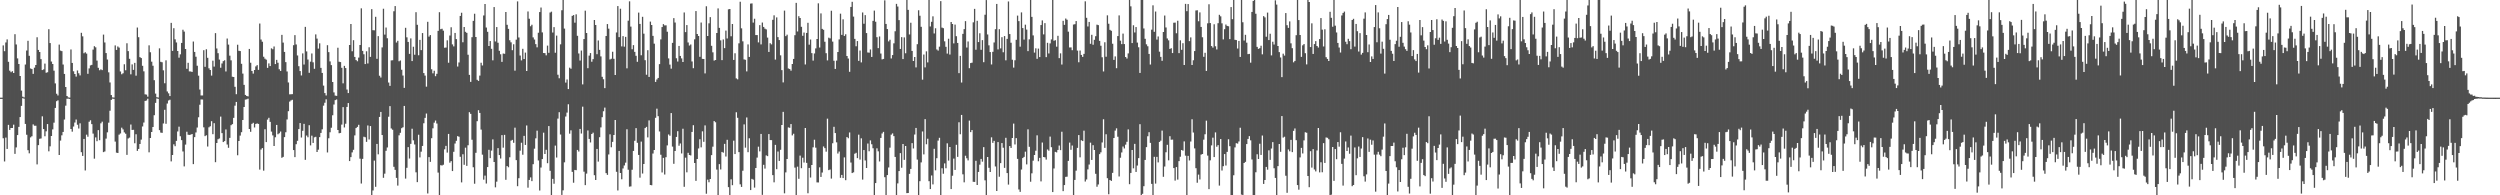 <svg xmlns="http://www.w3.org/2000/svg" width="1920" height="150"><path fill="#4f4f4f" d="M0 75h1v1H0zM1 75h1v1H1zM2 34.861h1v71.346H2zM3 39.342h1v84.642H3zM4 32.597h1v73.092H4zM5 30.272h1v84.09H5zM6 47.456h1v48.421H6zM7 54.268h1v45.53H7zM8 55.444h1v42.845H8zM9 54.664h1v43.662H9zM10 56.083h1v39.654H10zM11 26.273h1v91.918H11zM12 34.124h1v79.098H12zM13 44.861h1v58.849H13zM14 49.127h1v48.331H14zM15 58.363h1v31.547H15zM16 69.601h1v11.696H16zM17 74.265h1v1.174H17zM18 74.792h1v1H18zM19 49.578h1v45.612H19zM20 38.786h1v64.681H20zM21 31.329h1v84.021H21zM22 42.856h1v74.891H22zM23 52.567h1v52.976H23zM24 53.055h1v51.589H24zM25 56.731h1v38.801H25zM26 51.956h1v44.617H26zM27 49.944h1v46.622H27zM28 28.61h1v97.659H28zM29 38.365h1v73.095H29zM30 39.928h1v66.695H30zM31 45.419h1v60.938H31zM32 53.819h1v35.523H32zM33 53.32h1v45.798H33zM34 48.869h1v55.807H34zM35 55.863h1v44.994H35zM36 55.513h1v39.753H36zM37 22.424h1v93.804H37zM38 33.092h1v79.267H38zM39 47.282h1v57.182H39zM40 49.132h1v50.224H40zM41 54.275h1v39.911H41zM42 64.05h1v18.846H42zM43 71.981h1v5.724H43zM44 73.309h1v3.754H44zM45 34.27h1v84.784H45zM46 38.878h1v69.098H46zM47 39.26h1v64.683H47zM48 49.535h1v51.778H48zM49 56.765h1v35.017H49zM50 66.827h1v14.34H50zM51 73.748h1v2.103H51zM52 74.787h1v1H52zM53 74.979h1v1H53zM54 37.997h1v61.08H54zM55 48.333h1v52.788H55zM56 54.716h1v42.479H56zM57 56.815h1v37.315H57zM58 58.836h1v32.953H58zM59 54.128h1v41.685H59zM60 56.25h1v42.474H60zM61 57.914h1v36.816H61zM62 25.188h1v91.689H62zM63 27.928h1v91.822H63zM64 40.924h1v65.766H64zM65 40.134h1v90.783H65zM66 41.148h1v62.257H66zM67 56.699h1v48.325H67zM68 52.526h1v40.943H68zM69 50.217h1v42.138H69zM70 49.837h1v45.521H70zM71 38.072h1v64.509H71zM72 35.484h1v86.384H72zM73 36.365h1v69.148H73zM74 46.518h1v61.941H74zM75 52.061h1v47.858H75zM76 53.989h1v53.674H76zM77 53.224h1v41.472H77zM78 53.86h1v39.579H78zM79 26.582h1v90.254H79zM80 32.593h1v83.729H80zM81 40.771h1v65.658H81zM82 45.726h1v55.924H82zM83 55.552h1v38.67H83zM84 63.32h1v21.719H84zM85 73.016h1v3.699H85zM86 74.799h1v1H86zM87 74.913h1v1H87zM88 34.882h1v73.85H88zM89 38.324h1v78.906H89zM90 35.685h1v81.824H90zM91 36.562h1v66.862H91zM92 54.865h1v47.649H92zM93 57.058h1v40.975H93zM94 56.245h1v43.127H94zM95 49.347h1v52.348H95zM96 53.984h1v48.73H96zM97 33.25h1v85.676H97zM98 39.256h1v67.098H98zM99 45.174h1v60.49H99zM100 57.072h1v38.551H100zM101 49.466h1v50.316H101zM102 53.682h1v46.02H102zM103 48.28h1v61.728H103zM104 58.102h1v45.024H104zM105 21.156h1v94.692H105zM106 28.56h1v85.825H106zM107 43.863h1v66.729H107zM108 44.598h1v62.6H108zM109 50.555h1v46.585H109zM110 54.799h1v39.309H110zM111 72.446h1v5.088H111zM112 72.668h1v4.534H112zM113 74.242h1v1.602H113zM114 34.815h1v82.197H114zM115 40.155h1v65.853H115zM116 47.363h1v54.01H116zM117 50.48h1v47.07H117zM118 61.574h1v26.924H118zM119 71.903h1v7.095H119zM120 74.641h1v1H120zM121 74.906h1v1H121zM122 37.132h1v62.815H122zM123 47.479h1v54.365H123zM124 47.802h1v54.221H124zM125 54.032h1v40.767H125zM126 63.961h1v20.341H126zM127 46.349h1v48.707H127zM128 70.228h1v9.274H128zM129 71.684h1v5.457H129zM130 73.789h1v2.799H130zM131 17.58h1v106.361H131zM132 39.05h1v80.002H132zM133 21.65h1v89.212H133zM134 30.231h1v82.026H134zM135 32.59h1v75.576H135zM136 39.166h1v61.787H136zM137 44.314h1v52.946H137zM138 41.714h1v62.918H138zM139 32.998h1v74.637H139zM140 22.826h1v93.483H140zM141 24.284h1v103.497H141zM142 37.614h1v73.417H142zM143 52.837h1v48.341H143zM144 48.232h1v55.262H144zM145 54.833h1v48.798H145zM146 54.861h1v48.567H146zM147 55.254h1v47.677H147zM148 31.911h1v94.127H148zM149 39.864h1v65.45H149zM150 43.57h1v58.139H150zM151 50.507h1v47.414H151zM152 58.129h1v31.911H152zM153 68.758h1v11.675H153zM154 73.302h1v3.062H154zM155 73.295h1v3.138H155zM156 38.569h1v59.222H156zM157 51.286h1v53.257H157zM158 37.834h1v66.026H158zM159 44.415h1v68.128H159zM160 52.48h1v45.315H160zM161 53.744h1v43.234H161zM162 58.081h1v34.999H162zM163 46.571h1v56.5H163zM164 51.148h1v43.484H164zM165 25.44h1v99.149H165zM166 37.225h1v72.598H166zM167 40.869h1v66.095H167zM168 45.758h1v60.57H168zM169 52.027h1v37.523H169zM170 48.761h1v53.486H170zM171 46.93h1v62.195H171zM172 46.291h1v62.078H172zM173 54.861h1v44.55H173zM174 29.585h1v81.442H174zM175 34.243h1v79.272H175zM176 42.746h1v63.131H176zM177 46.319h1v49.851H177zM178 58.942h1v36.37H178zM179 59.159h1v31.35H179zM180 66.639h1v14.509H180zM181 72.331h1v5.935H181zM182 34.36h1v84.875H182zM183 39.036h1v69.258H183zM184 39.201h1v64.958H184zM185 48.976h1v52.557H185zM186 56.545h1v35.626H186zM187 65.172h1v16.988H187zM188 72.924h1v3.577H188zM189 73.739h1v2.568H189zM190 74.025h1v1.746H190zM191 37.589h1v61.506H191zM192 48.173h1v53.049H192zM193 54.506h1v40.623H193zM194 56.518h1v37.787H194zM195 53.746h1v44.15H195zM196 51.009h1v44.156H196zM197 50.011h1v44.749H197zM198 53.68h1v41.488H198zM199 18.061h1v112.195H199zM200 30.37h1v84.47H200zM201 32.057h1v81.652H201zM202 43.552h1v87.533H202zM203 45.06h1v54.205H203zM204 45.818h1v63.314H204zM205 52.144h1v39.695H205zM206 48.711h1v41.76H206zM207 50.755h1v42.863H207zM208 37.134h1v63.96H208zM209 37.832h1v66.139H209zM210 35.706h1v76.432H210zM211 49.219h1v56.219H211zM212 45.969h1v49.968H212zM213 48.205h1v54.91H213zM214 53.21h1v49.162H214zM215 54.469h1v46.567H215zM216 26.797h1v94.404H216zM217 32.739h1v87.73H217zM218 39.876h1v65.438H218zM219 47.742h1v53.857H219zM220 54.89h1v36.862H220zM221 63.336h1v22.074H221zM222 72.425h1v5.596H222zM223 72.377h1v4.772H223zM224 72.276h1v4.385H224zM225 34.726h1v80.542H225zM226 26.976h1v93.719H226zM227 34.138h1v76.594H227zM228 42.59h1v65.557H228zM229 50.819h1v48.299H229zM230 54.575h1v39.956H230zM231 57.937h1v47.686H231zM232 41.004h1v59.444H232zM233 49.551h1v45.557H233zM234 20.62h1v102.133H234zM235 39.462h1v64.607H235zM236 45.719h1v59.696H236zM237 55.9h1v40.24H237zM238 47.367h1v64.276H238zM239 41.048h1v63.154H239zM240 47.866h1v61.914H240zM241 52.837h1v52.635H241zM242 26.395h1v78.645H242zM243 29.652h1v87.059H243zM244 37.331h1v77.631H244zM245 33.282h1v72.012H245zM246 52.132h1v49.963H246zM247 55.998h1v43.314H247zM248 65.719h1v15.409H248zM249 71.464h1v7.423H249zM250 73.293h1v3.008H250zM251 34.721h1v82.367H251zM252 40.052h1v66.15H252zM253 47.152h1v54.431H253zM254 50.008h1v48.105H254zM255 62.993h1v25.548H255zM256 70.979h1v9.302H256zM257 73.423h1v3.484H257zM258 73.638h1v2.767H258zM259 36.685h1v63.179H259zM260 47.431h1v54.91H260zM261 47.667h1v54.431H261zM262 52.096h1v43.58H262zM263 63.977h1v18.315H263zM264 50.571h1v47.331H264zM265 52.297h1v42.731H265zM266 68.736h1v13.371H266zM267 71.496h1v7.645H267zM268 34.541h1v89.151H268zM269 18.439h1v102.257H269zM270 39.349h1v77.698H270zM271 30.867h1v84.186H271zM272 43.723h1v60.27H272zM273 46.111h1v52.254H273zM274 47.06h1v50.384H274zM275 44.252h1v51.609H275zM276 34.559h1v87.297H276zM277 6.393h1v134.578H277zM278 39.088h1v82.909H278zM279 41.677h1v63.314H279zM280 49.214h1v56.21H280zM281 39.391h1v69.588H281zM282 48.743h1v47.636H282zM283 36.308h1v70.785H283zM284 43.659h1v53.149H284zM285 7.038h1v142.962H285zM286 23.177h1v123.104H286zM287 23.298h1v100.069H287zM288 12.907h1v130.54H288zM289 45.145h1v65.39H289zM290 27.77h1v90.762H290zM291 58.147h1v31.673H291zM292 59.521h1v26.441H292zM293 36.383h1v67.322H293zM294 6.686h1v129.853H294zM295 26.55h1v106.821H295zM296 21.149h1v94.676H296zM297 29.411h1v83.834H297zM298 63.375h1v26.283H298zM299 65.939h1v15.582H299zM300 46.371h1v52.298H300zM301 46.305h1v53.333H301zM302 8.672h1v119.409H302zM303 4.646h1v125.829H303zM304 32.659h1v103.942H304zM305 31.332h1v111.213H305zM306 47.047h1v56.864H306zM307 46.413h1v55.571H307zM308 53.554h1v44.887H308zM309 58.017h1v39.748H309zM310 67.495h1v13.857H310zM311 21.346h1v115.798H311zM312 28.677h1v100.206H312zM313 32.224h1v80.762H313zM314 41.393h1v80.344H314zM315 29.473h1v81.023H315zM316 46.914h1v51.957H316zM317 35.902h1v71.888H317zM318 42.046h1v68.881H318zM319 9.348h1v123.003H319zM320 19.07h1v120.806H320zM321 42.419h1v61.08H321zM322 30.611h1v90.282H322zM323 38.486h1v77.972H323zM324 25.383h1v86.674H324zM325 56.124h1v38.558H325zM326 58.076h1v32.458H326zM327 66.577h1v20.629H327zM328 16.761h1v131.802H328zM329 28.12h1v92.557H329zM330 26.949h1v97.345H330zM331 53.172h1v52.957H331zM332 56.307h1v42.243H332zM333 54.346h1v39.872H333zM334 58.539h1v34.051H334zM335 56.664h1v38.222H335zM336 23.728h1v108.837H336zM337 9.375h1v140.625H337zM338 22.437h1v104.445H338zM339 22.044h1v105.068H339zM340 23.547h1v102.964H340zM341 36.637h1v78.043H341zM342 36.518h1v75.509H342zM343 30.959h1v86.237H343zM344 48.166h1v54.681H344zM345 27.276h1v97.665H345zM346 20.943h1v102.811H346zM347 34.094h1v97.26H347zM348 35.658h1v80.938H348zM349 25.317h1v84.937H349zM350 30.043h1v78.077H350zM351 51.118h1v53.422H351zM352 47.978h1v57.057H352zM353 12.261h1v108.153H353zM354 9.78h1v130.288H354zM355 32.439h1v86.036H355zM356 20.76h1v105.804H356zM357 24.442h1v88.97H357zM358 25.239h1v102.156H358zM359 42.025h1v69.517H359zM360 57.477h1v28.695H360zM361 62.853h1v24.617H361zM362 28.548h1v78.791H362zM363 16.013h1v112.433H363zM364 10.54h1v130.563H364zM365 28.423h1v88.908H365zM366 61.306h1v31.772H366zM367 62.16h1v22.47H367zM368 58.076h1v28.677H368zM369 48.168h1v51.373H369zM370 50.299h1v68.508H370zM371 11.888h1v126.086H371zM372 3.062h1v131.785H372zM373 21.128h1v119.801H373zM374 24.422h1v103.873H374zM375 35.312h1v79.753H375zM376 31.517h1v89.952H376zM377 37.489h1v78.16H377zM378 46.323h1v60.76H378zM379 5.415h1v118.977H379zM380 31.821h1v112.042H380zM381 20.812h1v118.684H381zM382 32.842h1v80.943H382zM383 38.99h1v80.099H383zM384 41.686h1v80.083H384zM385 47.5h1v56.265H385zM386 41.135h1v72.271H386zM387 41.329h1v62.25H387zM388 9.203h1v128.904H388zM389 19.043h1v108.48H389zM390 22.19h1v106.281H390zM391 30.933h1v89.838H391zM392 32.531h1v75.516H392zM393 38.578h1v68.83H393zM394 33.994h1v75.679H394zM395 54.288h1v43.767H395zM396 30.48h1v92.513H396zM397 1.078h1v141.943H397zM398 28.796h1v108.066H398zM399 42.627h1v73.063H399zM400 46.404h1v63.211H400zM401 37.486h1v81.371H401zM402 45.291h1v59.041H402zM403 40.388h1v70.909H403zM404 54.531h1v41.813H404zM405 8.794h1v135.351H405zM406 14.376h1v123.809H406zM407 20.167h1v116.059H407zM408 18.99h1v120.117H408zM409 28.745h1v97.382H409zM410 30.37h1v83.822H410zM411 33.9h1v72.325H411zM412 36.337h1v64.017H412zM413 25.127h1v98.086H413zM414 9.256h1v137.077H414zM415 5.793h1v122.893H415zM416 24.857h1v97.329H416zM417 40.72h1v61.19H417zM418 40.784h1v77.505H418zM419 42.485h1v72.545H419zM420 35.021h1v90.3H420zM421 40.535h1v56.296H421zM422 9.627h1v121.524H422zM423 8.938h1v141.062H423zM424 24.994h1v112.381H424zM425 20.849h1v120.273H425zM426 40.501h1v71.305H426zM427 27.367h1v93.612H427zM428 57.417h1v33.68H428zM429 60.123h1v26.063H429zM430 34.046h1v69.29H430zM431 7.874h1v141.813H431zM432 0h1v146.196H432zM433 21.982h1v102.708H433zM434 63.455h1v26.059H434zM435 61.027h1v25.441H435zM436 68.401h1v11.659H436zM437 51.954h1v50.694H437zM438 52.805h1v47.267H438zM439 12.165h1v119.831H439zM440 11.584h1v128.75H440zM441 17.418h1v113.113H441zM442 10.991h1v119.707H442zM443 27.509h1v87.663H443zM444 41.068h1v75.333H444zM445 46.516h1v52.529H445zM446 38.834h1v63.696H446zM447 64.803h1v17.139H447zM448 30.018h1v101.813H448zM449 8.18h1v133.985H449zM450 25.342h1v107.97H450zM451 52.361h1v47.853H451zM452 42.721h1v64.005H452zM453 40.766h1v68.636H453zM454 47.42h1v55.509H454zM455 45.392h1v56.512H455zM456 15.367h1v119.203H456zM457 19.205h1v119.05H457zM458 41.608h1v72.751H458zM459 31.059h1v93.074H459zM460 38.297h1v67.082H460zM461 43.327h1v54.513H461zM462 58.987h1v31.021H462zM463 60.889h1v24.541H463zM464 67.69h1v14.96H464zM465 27.651h1v105.338H465zM466 18.487h1v115.798H466zM467 22.007h1v96.601H467zM468 45.65h1v57.533H468zM469 45.101h1v67.986H469zM470 39.738h1v69.222H470zM471 45.168h1v58.524H471zM472 57.58h1v34.582H472zM473 24.93h1v107.011H473zM474 4.642h1v141.657H474zM475 28.493h1v87.42H475zM476 6.727h1v126.159H476zM477 35.632h1v102.047H477zM478 27.759h1v101.632H478zM479 35.857h1v91.22H479zM480 28.299h1v96.649H480zM481 52.492h1v46.761H481zM482 15.88h1v114.468H482zM483 1.032h1v142.339H483zM484 20.437h1v122.715H484zM485 37.823h1v92.513H485zM486 34.655h1v81.279H486zM487 39.809h1v68.345H487zM488 42.847h1v55.557H488zM489 47.44h1v62.239H489zM490 9.661h1v109.34H490zM491 18.398h1v118.071H491zM492 42.462h1v66.283H492zM493 12.886h1v120.366H493zM494 25.864h1v100.11H494zM495 46.216h1v52.149H495zM496 57.41h1v40.03H496zM497 38.578h1v66.928H497zM498 59.07h1v33.399H498zM499 16.596h1v125.482H499zM500 19.192h1v123.102H500zM501 27.551h1v90.371H501zM502 33.536h1v81.659H502zM503 62.933h1v27.517H503zM504 61.036h1v22.41H504zM505 59.853h1v29.403H505zM506 49.278h1v51.664H506zM507 30.244h1v88.604H507zM508 20.794h1v111.673H508zM509 18.549h1v102.692H509zM510 19.498h1v114.523H510zM511 19.457h1v101.279H511zM512 24.362h1v87.313H512zM513 44.838h1v58.439H513zM514 49.594h1v54.669H514zM515 52.739h1v34.09H515zM516 32.925h1v79.657H516zM517 13.918h1v111.879H517zM518 17.317h1v98.663H518zM519 44.751h1v60.419H519zM520 47.234h1v53.509H520zM521 35.252h1v76.647H521zM522 42.941h1v67.24H522zM523 44.838h1v73.017H523zM524 47.639h1v51.245H524zM525 9.579h1v133.875H525zM526 24.676h1v96.39H526zM527 19.272h1v113.063H527zM528 32.62h1v84.722H528zM529 34.946h1v84.106H529zM530 34.135h1v85.258H530zM531 47.209h1v54.124H531zM532 52.382h1v43.747H532zM533 30.228h1v94.965H533zM534 8.521h1v130.403H534zM535 26.118h1v96.013H535zM536 27.665h1v86.363H536zM537 43.602h1v63.351H537zM538 17.285h1v95.891H538zM539 45.22h1v55.64H539zM540 45.307h1v63.61H540zM541 56.387h1v39.941H541zM542 4.793h1v143.999H542zM543 27.637h1v110.364H543zM544 17.944h1v122.012H544zM545 13.145h1v124.333H545zM546 35.184h1v83.946H546zM547 40.205h1v72.417H547zM548 46.559h1v46.395H548zM549 46.069h1v47.841H549zM550 25.358h1v104.884H550zM551 6.464h1v143.536H551zM552 21.384h1v104.655H552zM553 30.952h1v99.215H553zM554 46.198h1v70.472H554zM555 30.313h1v86.921H555zM556 36.942h1v73.529H556zM557 23.511h1v96.697H557zM558 29.537h1v77.832H558zM559 7.169h1v136.567H559zM560 6.901h1v143.099H560zM561 27.855h1v109.888H561zM562 18.418h1v123.804H562zM563 46.051h1v61.957H563zM564 40.892h1v77.434H564zM565 60.219h1v25.985H565zM566 60.917h1v29.554H566zM567 33.286h1v83.539H567zM568 1.307h1v140.261H568zM569 21.767h1v121.788H569zM570 31.76h1v99.343H570zM571 45.6h1v49.933H571zM572 45.923h1v67.48H572zM573 54.856h1v35.376H573zM574 34.115h1v82.765H574zM575 43.742h1v62.431H575zM576 2.758h1v143.191H576zM577 2.616h1v134.735H577zM578 17.342h1v120.648H578zM579 14.367h1v129.689H579zM580 26.955h1v102.053H580zM581 26.914h1v94.147H581zM582 32.552h1v80.069H582zM583 19.29h1v96.995H583zM584 34.076h1v68.794H584zM585 17.329h1v132.342H585zM586 20.668h1v105.907H586zM587 22.023h1v107.485H587zM588 22.6h1v96.729H588zM589 28.853h1v91.055H589zM590 39.892h1v63.078H590zM591 33.186h1v74.39H591zM592 34.081h1v73.564H592zM593 15.205h1v119.297H593zM594 11.771h1v128.263H594zM595 45.783h1v65.473H595zM596 13.358h1v116.583H596zM597 28.535h1v87.823H597zM598 30.785h1v92.799H598zM599 42.487h1v72.577H599zM600 53.883h1v42.129H600zM601 63.286h1v22.625H601zM602 8.153h1v140.314H602zM603 27.74h1v104.672H603zM604 26.621h1v95.47H604zM605 52.583h1v45.246H605zM606 53.062h1v45.109H606zM607 54.277h1v41.025H607zM608 49.162h1v54.825H608zM609 45.275h1v57.457H609zM610 27.042h1v101.696H610zM611 2.213h1v147.787H611zM612 24.161h1v103.838H612zM613 12.465h1v124.868H613zM614 13.815h1v105.676H614zM615 20.579h1v108.606H615zM616 27.491h1v93.651H616zM617 24.996h1v99.84H617zM618 49.525h1v48.798H618zM619 25.271h1v99.824H619zM620 17.532h1v130.897H620zM621 34.316h1v94.672H621zM622 30.366h1v105.999H622zM623 40.787h1v85.933H623zM624 46.536h1v66.631H624zM625 41.045h1v66.278H625zM626 37.182h1v76.226H626zM627 29.963h1v110.128H627zM628 2.582h1v137.574H628zM629 36.525h1v91.973H629zM630 10.265h1v125.624H630zM631 22.174h1v110.332H631zM632 22.895h1v89.595H632zM633 32.048h1v81.71H633zM634 40.855h1v75.608H634zM635 46.399h1v44.713H635zM636 28.935h1v101.735H636zM637 29.473h1v100.742H637zM638 8.219h1v128.958H638zM639 31.961h1v78.054H639zM640 46.667h1v50.709H640zM641 52.963h1v49.256H641zM642 46.566h1v62.76H642zM643 39.928h1v77.968H643zM644 30.258h1v86.146H644zM645 10.48h1v126.054H645zM646 26.772h1v107.576H646zM647 14.841h1v121.911H647zM648 27.601h1v93.275H648zM649 26.308h1v112.092H649zM650 43.021h1v62.257H650zM651 44.934h1v61.254H651zM652 55.128h1v46.594H652zM653 5.328h1v119.473H653zM654 1.362h1v131.552H654zM655 12.758h1v119.613H655zM656 29.874h1v88.219H656zM657 35.557h1v81.797H657zM658 31.531h1v89.915H658zM659 46.747h1v56.686H659zM660 38.828h1v83.74H660zM661 47.926h1v58.318H661zM662 9.583h1v128.357H662zM663 18.219h1v97.011H663zM664 11.623h1v111.602H664zM665 25.397h1v103.603H665zM666 40.276h1v69.963H666zM667 40.443h1v75.709H667zM668 37.997h1v69.817H668zM669 43.705h1v67.086H669zM670 16.035h1v97.828H670zM671 8.148h1v141.852H671zM672 16.715h1v123.896H672zM673 28.587h1v85.351H673zM674 36.962h1v79.258H674zM675 27.99h1v96.015H675zM676 41.125h1v64.802H676zM677 45.614h1v56.905H677zM678 45.252h1v55.999H678zM679 0.277h1v135.82H679zM680 18.402h1v131.598H680zM681 22.337h1v112.12H681zM682 31.794h1v96.807H682zM683 30.537h1v82.875H683zM684 44.902h1v58.508H684zM685 42.304h1v60.151H685zM686 33.286h1v71.288H686zM687 24.014h1v96.53H687zM688 2.953h1v147.047H688zM689 5.029h1v135.809H689zM690 15.438h1v115.933H690zM691 37.562h1v80.041H691zM692 28.516h1v100.286H692zM693 45.38h1v65.223H693zM694 28.722h1v94.072H694zM695 40.919h1v71.229H695zM696 0h1v148.336H696zM697 7.562h1v140.643H697zM698 26.482h1v107.029H698zM699 17.436h1v112.309H699zM700 39.111h1v70.808H700zM701 46.868h1v67.162H701zM702 43.776h1v59.54H702zM703 51.782h1v46.459H703zM704 33.968h1v88.608H704zM705 7.876h1v142.124H705zM706 12.094h1v127.079H706zM707 20.59h1v104.136H707zM708 61.208h1v39.758H708zM709 41.856h1v76.727H709zM710 51.764h1v39.725H710zM711 39.418h1v71.364H711zM712 47.942h1v58.622H712zM713 0h1v139.178H713zM714 20.313h1v124.896H714zM715 16.743h1v118.027H715zM716 12.554h1v129.048H716zM717 25.722h1v88.546H717zM718 21.725h1v109.096H718zM719 37.999h1v83.511H719zM720 38.885h1v69.071H720zM721 35.85h1v69.956H721zM722 0.87h1v149.13H722zM723 21.194h1v108.029H723zM724 21.671h1v111.769H724zM725 31.746h1v93.747H725zM726 35.932h1v93.28H726zM727 41.153h1v68.949H727zM728 29.741h1v93.605H728zM729 41.865h1v71.046H729zM730 16.898h1v128.318H730zM731 18.416h1v116.53H731zM732 33.344h1v88.444H732zM733 18.908h1v111.588H733zM734 27.784h1v83.401H734zM735 32.973h1v87.51H735zM736 56.142h1v37.759H736zM737 42.922h1v60.211H737zM738 63.412h1v24.875H738zM739 26.008h1v107.888H739zM740 22.396h1v117.656H740zM741 16.248h1v103.335H741zM742 36.488h1v85.079H742zM743 31.837h1v91.332H743zM744 52.377h1v40.233H744zM745 48.429h1v53.026H745zM746 48.122h1v51.79H746zM747 17.162h1v122.456H747zM748 6.798h1v132.937H748zM749 38.194h1v85.292H749zM750 15.994h1v126.107H750zM751 32.33h1v99.716H751zM752 25.55h1v100.922H752zM753 38.271h1v83.79H753zM754 30.835h1v93.344H754zM755 47.768h1v65.237H755zM756 11.309h1v127.171H756zM757 0.073h1v149.927H757zM758 26.456h1v94.138H758zM759 34.792h1v94.056H759zM760 39.988h1v92.131H760zM761 49.523h1v55.96H761zM762 39.787h1v69.915H762zM763 32.597h1v75.566H763zM764 22.435h1v105.42H764zM765 3.005h1v143.706H765zM766 37.949h1v71.181H766zM767 22.442h1v113.294H767zM768 37.159h1v88.137H768zM769 28.56h1v81.307H769zM770 40.123h1v73.346H770zM771 27.697h1v101.22H771zM772 46.339h1v59.517H772zM773 29.839h1v103.099H773zM774 1.135h1v140.62H774zM775 26.18h1v86.015H775zM776 32.826h1v80.764H776zM777 45.879h1v60.087H777zM778 51.933h1v43.005H778zM779 46.298h1v64.633H779zM780 30.563h1v75.502H780zM781 12.007h1v110.025H781zM782 16.207h1v129.279H782zM783 35.859h1v111.475H783zM784 9.526h1v120.675H784zM785 21.572h1v99.798H785zM786 30.409h1v90.069H786zM787 18.961h1v97.526H787zM788 22.735h1v103.509H788zM789 39.258h1v60.08H789zM790 30.208h1v82.538H790zM791 0h1v139.572H791zM792 12.975h1v120.16H792zM793 27.189h1v96.207H793zM794 40.416h1v78.629H794zM795 37.132h1v78.613H795zM796 45.145h1v58.796H796zM797 37.333h1v86.503H797zM798 43.847h1v77.398H798zM799 19.238h1v120.071H799zM800 15.649h1v93.817H800zM801 26.424h1v94.129H801zM802 17.761h1v103.078H802zM803 43.87h1v78.702H803zM804 32.847h1v81.929H804zM805 41.043h1v74.688H805zM806 33.305h1v71.602H806zM807 30.274h1v82.779H807zM808 0h1v147.487H808zM809 31.261h1v98.123H809zM810 30.883h1v85.754H810zM811 35.834h1v81.231H811zM812 27.486h1v87.656H812zM813 44.623h1v67.128H813zM814 40.979h1v74.331H814zM815 49.544h1v51.646H815zM816 15.994h1v130.781H816zM817 19.073h1v123.081H817zM818 14.259h1v121.572H818zM819 15.143h1v120.536H819zM820 24.33h1v99.231H820zM821 36.472h1v73.06H821zM822 36.385h1v78.67H822zM823 38.562h1v73.22H823zM824 18.837h1v131.163H824zM825 18.59h1v119.606H825zM826 16.157h1v114.903H826zM827 38.853h1v74.701H827zM828 47.845h1v55.892H828zM829 38.823h1v81.991H829zM830 42.199h1v65.505H830zM831 43.655h1v64.69H831zM832 41.366h1v58.988H832zM833 1.016h1v138.384H833zM834 13.655h1v124.163H834zM835 20.334h1v109.773H835zM836 16.853h1v109.533H836zM837 33.63h1v75.919H837zM838 26.74h1v96.084H838zM839 34.378h1v77.139H839zM840 30.585h1v84.617H840zM841 27.825h1v105.638H841zM842 18.945h1v124.47H842zM843 19.315h1v122.376H843zM844 31.389h1v86.983H844zM845 35.126h1v81.886H845zM846 43.998h1v65.399H846zM847 54.87h1v36.743H847zM848 32.469h1v81.073H848zM849 43.572h1v59.535H849zM850 11.781h1v125.09H850zM851 18.219h1v130.989H851zM852 22.952h1v115.308H852zM853 23.646h1v115.29H853zM854 33.566h1v99.179H854zM855 45.998h1v59.968H855zM856 43.293h1v56.997H856zM857 52.377h1v46.173H857zM858 27.676h1v77.356H858zM859 11.815h1v123.712H859zM860 31.219h1v89.908H860zM861 33.891h1v83.211H861zM862 25.79h1v86.75H862zM863 33.831h1v80.178H863zM864 43.751h1v67.338H864zM865 44.936h1v63.99H865zM866 41.004h1v58.389H866zM867 0h1v141.462H867zM868 4.85h1v127.958H868zM869 33.067h1v82.158H869zM870 19.393h1v109.87H870zM871 24.916h1v85.557H871zM872 20.792h1v111.236H872zM873 32.73h1v94.397H873zM874 36.292h1v85.136H874zM875 55.996h1v39.375H875zM876 0h1v150H876zM877 0h1v148.844H877zM878 21.879h1v121.145H878zM879 29.81h1v92.994H879zM880 34.053h1v78.963H880zM881 35.509h1v69.135H881zM882 41.409h1v60.101H882zM883 49.569h1v60.128H883zM884 22.778h1v118.451H884zM885 4.12h1v145.88H885zM886 24.447h1v95.974H886zM887 8.846h1v132.17H887zM888 30.414h1v90.046H888zM889 27.995h1v96.718H889zM890 39.668h1v69.327H890zM891 43.682h1v64.328H891zM892 46.685h1v53.616H892zM893 24.591h1v111.172H893zM894 11.911h1v115.985H894zM895 21.082h1v95.88H895zM896 29.562h1v81.652H896zM897 30.991h1v92.161H897zM898 37.589h1v67.018H898zM899 37.006h1v70.3H899zM900 40.741h1v66.498H900zM901 17.448h1v111.602H901zM902 17.356h1v121.357H902zM903 25.534h1v102.795H903zM904 15.916h1v122.014H904zM905 40.789h1v82.953H905zM906 30.956h1v89.426H906zM907 38.246h1v76.965H907zM908 33.188h1v82.504H908zM909 49.908h1v58.705H909zM910 2.962h1v116.573H910zM911 8.599h1v141.401H911zM912 3.104h1v116.594H912zM913 31.567h1v91.685H913zM914 28.732h1v79.97H914zM915 49.91h1v41.689H915zM916 46.284h1v55.512H916zM917 39.212h1v74.772H917zM918 8.054h1v121.108H918zM919 7.89h1v132.474H919zM920 16.331h1v117.787H920zM921 9.503h1v128.308H921zM922 20.67h1v98.082H922zM923 28.629h1v89.661H923zM924 43.611h1v63.658H924zM925 40.544h1v62.579H925zM926 54.476h1v38.205H926zM927 17.931h1v101.595H927zM928 3.259h1v141.971H928zM929 17.72h1v105.436H929zM930 35.36h1v76.306H930zM931 36.555h1v69.174H931zM932 18.615h1v101.991H932zM933 35.55h1v66.118H933zM934 37.978h1v74.71H934zM935 17.832h1v93.628H935zM936 11.371h1v131.151H936zM937 12.554h1v94.271H937zM938 17.931h1v113.03H938zM939 30.276h1v97.347H939zM940 22.408h1v95.907H940zM941 18.864h1v108.242H941zM942 19.922h1v96.706H942zM943 20.178h1v86.784H943zM944 30.05h1v82.206H944zM945 5.452h1v144.548H945zM946 14.761h1v135.239H946zM947 0h1v134.591H947zM948 30.583h1v82.605H948zM949 30.789h1v79.171H949zM950 37.269h1v73.019H950zM951 31.414h1v77.239H951zM952 43.712h1v54.406H952zM953 0h1v149.442H953zM954 17.086h1v132.914H954zM955 31.146h1v94.061H955zM956 26.708h1v97.626H956zM957 32.764h1v77.862H957zM958 41.599h1v65.125H958zM959 41.368h1v63.184H959zM960 48.118h1v59.668H960zM961 9.174h1v113.284H961zM962 0.714h1v149.286H962zM963 0h1v150H963zM964 10.551h1v121.753H964zM965 35.983h1v82.483H965zM966 37.507h1v84.596H966zM967 37.033h1v73.344H967zM968 35.136h1v83.852H968zM969 41.73h1v62.339H969zM970 12.369h1v128.888H970zM971 13.342h1v124.878H971zM972 28.221h1v100.002H972zM973 9.7h1v120.593H973zM974 30.755h1v84.715H974zM975 25.912h1v96.878H975zM976 42.561h1v71.531H976zM977 32.039h1v77.104H977zM978 34.195h1v95.033H978zM979 0.236h1v136.429H979zM980 3.516h1v146.484H980zM981 35.33h1v92.284H981zM982 40.063h1v70.552H982zM983 44.124h1v72.468H983zM984 59.223h1v29.94H984zM985 41.217h1v64.452H985zM986 42.698h1v62.312H986zM987 10.046h1v124.9H987zM988 19.366h1v128.684H988zM989 21.396h1v93.385H989zM990 16.457h1v99.766H990zM991 33.261h1v74.152H991zM992 37.035h1v79.783H992zM993 47.85h1v52.669H993zM994 46.813h1v51.849H994zM995 27.056h1v80.615H995zM996 0h1v142.117H996zM997 15.427h1v130.224H997zM998 26.88h1v94.017H998zM999 43.661h1v69.922H999zM1000 34.82h1v83.042H1000zM1001 33.84h1v73.976H1001zM1002 40.86h1v60.732H1002zM1003 49.471h1v52.447H1003zM1004 0h1v135.168H1004zM1005 1.534h1v142.232H1005zM1006 36.156h1v79.979H1006zM1007 17.917h1v110.808H1007zM1008 41.412h1v73.136H1008zM1009 33.847h1v96.317H1009zM1010 31.613h1v100.03H1010zM1011 35.321h1v80.227H1011zM1012 36.523h1v61.792H1012zM1013 29.986h1v102.413H1013zM1014 13.891h1v110.723H1014zM1015 22.799h1v109.51H1015zM1016 35.71h1v74.237H1016zM1017 22.476h1v102.66H1017zM1018 43.913h1v61.675H1018zM1019 45.238h1v60.613H1019zM1020 46.852h1v60.114H1020zM1021 9.073h1v140.927H1021zM1022 13.673h1v135.828H1022zM1023 20.554h1v92.337H1023zM1024 0h1v138.899H1024zM1025 19.693h1v94.809H1025zM1026 24.921h1v97.324H1026zM1027 32.973h1v76.15H1027zM1028 36.493h1v76.143H1028zM1029 40.336h1v61.266H1029zM1030 11.897h1v113.946H1030zM1031 9.943h1v132.586H1031zM1032 8.91h1v112.904H1032zM1033 32.03h1v76.635H1033zM1034 33.945h1v82H1034zM1035 29.798h1v83.461H1035zM1036 31.604h1v86.475H1036zM1037 37.807h1v66.356H1037zM1038 15.369h1v127.613H1038zM1039 14.458h1v127.627H1039zM1040 35.765h1v77.487H1040zM1041 18.393h1v116.175H1041zM1042 23.957h1v97.642H1042zM1043 39.56h1v72.966H1043zM1044 25.449h1v95.081H1044zM1045 41.917h1v72.163H1045zM1046 40.606h1v64.736H1046zM1047 14.36h1v121.037H1047zM1048 9.531h1v129.929H1048zM1049 26.894h1v107.048H1049zM1050 40.1h1v66.221H1050zM1051 34.129h1v82.502H1051zM1052 47.612h1v59.648H1052zM1053 43.327h1v67.826H1053zM1054 45.248h1v62.621H1054zM1055 20.794h1v98.006H1055zM1056 3.868h1v143.321H1056zM1057 32.46h1v86.228H1057zM1058 9.499h1v107.07H1058zM1059 21.725h1v97.05H1059zM1060 41.171h1v78.805H1060zM1061 31.998h1v82.898H1061zM1062 37.454h1v67.491H1062zM1063 56.548h1v38.286H1063zM1064 18.56h1v112.781H1064zM1065 14.619h1v135.381H1065zM1066 11.469h1v129.554H1066zM1067 30.533h1v89.368H1067zM1068 39.052h1v73.101H1068zM1069 41.247h1v70.856H1069zM1070 46.825h1v62.694H1070zM1071 33.904h1v89.968H1071zM1072 31.268h1v97.189H1072zM1073 5.386h1v141.68H1073zM1074 35.907h1v94.692H1074zM1075 28.274h1v111.495H1075zM1076 16.953h1v105.379H1076zM1077 32.879h1v80.577H1077zM1078 35.799h1v83.319H1078zM1079 37.809h1v75.354H1079zM1080 39.072h1v63.708H1080zM1081 16.315h1v127.146H1081zM1082 18.963h1v129.689H1082zM1083 24.955h1v112.374H1083zM1084 43.08h1v71.087H1084zM1085 38.496h1v66.274H1085zM1086 45.602h1v56.356H1086zM1087 46.907h1v56.697H1087zM1088 41.409h1v82.097H1088zM1089 55.753h1v42.271H1089zM1090 15.358h1v127.819H1090zM1091 27.141h1v97.931H1091zM1092 20.853h1v101.421H1092zM1093 31.183h1v103.276H1093zM1094 36.095h1v99.183H1094zM1095 37.777h1v71.325H1095zM1096 34.808h1v75.191H1096zM1097 52.579h1v36.695H1097zM1098 24.582h1v124.152H1098zM1099 15.374h1v121.495H1099zM1100 23.083h1v116.322H1100zM1101 34.351h1v77.67H1101zM1102 29.37h1v87.796H1102zM1103 14.779h1v108.208H1103zM1104 30.622h1v83.049H1104zM1105 28.922h1v82.112H1105zM1106 33.696h1v69.515H1106zM1107 14.994h1v129.27H1107zM1108 16.01h1v109.764H1108zM1109 31.879h1v105.164H1109zM1110 16.374h1v123.237H1110zM1111 30.551h1v82.673H1111zM1112 33.508h1v100.012H1112zM1113 40.015h1v89.375H1113zM1114 36.243h1v92.33H1114zM1115 21.348h1v128.652H1115zM1116 12.442h1v129.405H1116zM1117 6.139h1v119.7H1117zM1118 35.337h1v71.456H1118zM1119 36.882h1v73.788H1119zM1120 53.643h1v46.551H1120zM1121 60.255h1v28.549H1121zM1122 31.574h1v77.592H1122zM1123 49.358h1v55.621H1123zM1124 8.02h1v126.541H1124zM1125 21.588h1v110.971H1125zM1126 33.643h1v78.835H1126zM1127 30.206h1v93.809H1127zM1128 35.397h1v79.776H1128zM1129 36.523h1v71.511H1129zM1130 48.322h1v54.23H1130zM1131 48.633h1v54.683H1131zM1132 22.584h1v96.145H1132zM1133 17.493h1v132.507H1133zM1134 16.679h1v125.866H1134zM1135 40.132h1v83.376H1135zM1136 28.784h1v98.583H1136zM1137 28.152h1v106.002H1137zM1138 42.673h1v61.552H1138zM1139 44.229h1v58.769H1139zM1140 35.806h1v62.989H1140zM1141 7.137h1v131.163H1141zM1142 20.725h1v105.665H1142zM1143 34.671h1v79.309H1143zM1144 15.676h1v112.85H1144zM1145 45.184h1v72.321H1145zM1146 24.911h1v91.783H1146zM1147 29.02h1v77.519H1147zM1148 19.135h1v87.37H1148zM1149 31.178h1v76.411H1149zM1150 11.055h1v133.756H1150zM1151 14.122h1v119.927H1151zM1152 12.561h1v105.852H1152zM1153 33.327h1v89.043H1153zM1154 31.252h1v87.99H1154zM1155 43.126h1v62.449H1155zM1156 44.648h1v61.131H1156zM1157 50.059h1v61.328H1157zM1158 20.16h1v107.805H1158zM1159 13.689h1v136.311H1159zM1160 37.743h1v87.409H1160zM1161 22.364h1v102.696H1161zM1162 15.676h1v104.136H1162zM1163 15.894h1v106.555H1163zM1164 46.369h1v60.575H1164zM1165 45.687h1v62.277H1165zM1166 49.5h1v48.906H1166zM1167 0h1v140.838H1167zM1168 31.762h1v112.564H1168zM1169 13.026h1v118.535H1169zM1170 30.201h1v91.792H1170zM1171 33.028h1v76.221H1171zM1172 36.285h1v70.547H1172zM1173 38.603h1v66.475H1173zM1174 41.451h1v59.865H1174zM1175 10.858h1v122.145H1175zM1176 9.528h1v127.823H1176zM1177 26.447h1v112.03H1177zM1178 12.914h1v121.291H1178zM1179 29.764h1v88.26H1179zM1180 42.801h1v85.402H1180zM1181 49.862h1v70.199H1181zM1182 42.924h1v66.26H1182zM1183 45.559h1v67.805H1183zM1184 21.14h1v104.843H1184zM1185 8.846h1v135.779H1185zM1186 17.612h1v104.932H1186zM1187 43.334h1v58.62H1187zM1188 39.851h1v66.411H1188zM1189 51.659h1v59.517H1189zM1190 47.186h1v55.347H1190zM1191 34.557h1v68.794H1191zM1192 18.949h1v109.652H1192zM1193 7.052h1v124.287H1193zM1194 37.081h1v74.47H1194zM1195 28.095h1v95.731H1195zM1196 43.671h1v70.749H1196zM1197 36.239h1v81.865H1197zM1198 41.544h1v67.242H1198zM1199 51.153h1v53.598H1199zM1200 51.961h1v46.381H1200zM1201 14.275h1v119.21H1201zM1202 8.837h1v134.527H1202zM1203 0h1v144.086H1203zM1204 28.825h1v91.705H1204zM1205 36.818h1v81.453H1205zM1206 33.085h1v81.22H1206zM1207 36.369h1v70.581H1207zM1208 32.497h1v79.602H1208zM1209 29.141h1v92.909H1209zM1210 18.107h1v121.875H1210zM1211 29.35h1v94.823H1211zM1212 13.831h1v112.046H1212zM1213 28.96h1v89.815H1213zM1214 28.791h1v99.931H1214zM1215 22.497h1v105.322H1215zM1216 29.764h1v86.832H1216zM1217 31.11h1v83.369H1217zM1218 11.346h1v111.739H1218zM1219 4.193h1v133.463H1219zM1220 0h1v137.02H1220zM1221 20.068h1v98.885H1221zM1222 36.413h1v78.835H1222zM1223 35.417h1v83.22H1223zM1224 44.891h1v61.041H1224zM1225 38.944h1v67.826H1225zM1226 45.236h1v57.837H1226zM1227 0h1v140.096H1227zM1228 0h1v127.825H1228zM1229 25.923h1v94.239H1229zM1230 38.871h1v85.78H1230zM1231 28.75h1v89.167H1231zM1232 32.048h1v78.315H1232zM1233 40.807h1v64.738H1233zM1234 44.46h1v61.289H1234zM1235 19.595h1v114.777H1235zM1236 23.621h1v107.102H1236zM1237 11.989h1v128.235H1237zM1238 37.635h1v84.072H1238zM1239 30.775h1v77.061H1239zM1240 33.49h1v82.902H1240zM1241 38.992h1v64.797H1241zM1242 39.979h1v66.564H1242zM1243 51.917h1v47.835H1243zM1244 25.074h1v104.807H1244zM1245 31.409h1v89.098H1245zM1246 34.799h1v85.969H1246zM1247 23.417h1v102.493H1247zM1248 17.622h1v114.104H1248zM1249 20.336h1v104.571H1249zM1250 29.578h1v88.753H1250zM1251 31.531h1v81.84H1251zM1252 18.047h1v118.929H1252zM1253 15.944h1v127.503H1253zM1254 19.327h1v113.788H1254zM1255 23.797h1v110.092H1255zM1256 28.4h1v75.106H1256zM1257 48.798h1v51.243H1257zM1258 58.186h1v37.061H1258zM1259 40.844h1v60.97H1259zM1260 46.886h1v56.825H1260zM1261 25.509h1v100.039H1261zM1262 27.731h1v94.342H1262zM1263 36.028h1v77.549H1263zM1264 34.177h1v77.274H1264zM1265 43.465h1v63.22H1265zM1266 45.726h1v65.766H1266zM1267 45.197h1v59.135H1267zM1268 43.279h1v57.006H1268zM1269 25.779h1v91.332H1269zM1270 17.464h1v122.534H1270zM1271 24.783h1v116.72H1271zM1272 16.891h1v120.755H1272zM1273 34.847h1v91.781H1273zM1274 35.506h1v92.777H1274zM1275 48.246h1v63.99H1275zM1276 43.604h1v63.708H1276zM1277 46.724h1v60.339H1277zM1278 26.603h1v92.47H1278zM1279 25.63h1v88.75H1279zM1280 29.498h1v88.904H1280zM1281 41.814h1v71.103H1281zM1282 38.956h1v87.835H1282zM1283 20.695h1v101.515H1283zM1284 18.23h1v94.184H1284zM1285 29.031h1v77.189H1285zM1286 30.373h1v76.534H1286zM1287 21.861h1v111.886H1287zM1288 14.252h1v113.925H1288zM1289 20.27h1v105.956H1289zM1290 35.239h1v80.879H1290zM1291 24.607h1v100.941H1291zM1292 35.934h1v77.867H1292zM1293 28.862h1v90.119H1293zM1294 36.257h1v76.667H1294zM1295 27.83h1v100.893H1295zM1296 6.551h1v134.502H1296zM1297 8.741h1v131.63H1297zM1298 28.553h1v89.441H1298zM1299 28.004h1v95.562H1299zM1300 15.106h1v106.356H1300zM1301 38.711h1v64.358H1301zM1302 40.709h1v62.513H1302zM1303 44.433h1v61.698H1303zM1304 17.413h1v125.381H1304zM1305 24.433h1v105.262H1305zM1306 35.312h1v84.987H1306zM1307 27.905h1v91.998H1307zM1308 28.722h1v103.042H1308zM1309 39.175h1v70.478H1309zM1310 35.083h1v78.995H1310zM1311 40.517h1v69.485H1311zM1312 21.542h1v108.943H1312zM1313 26.182h1v102.852H1313zM1314 27.022h1v95.159H1314zM1315 32.565h1v89.522H1315zM1316 38.841h1v72.362H1316zM1317 30.288h1v82.314H1317zM1318 26.232h1v90.249H1318zM1319 29.67h1v80.89H1319zM1320 38.214h1v63.223H1320zM1321 5.935h1v130.062H1321zM1322 20.826h1v106.187H1322zM1323 16.992h1v105.038H1323zM1324 14.587h1v108.899H1324zM1325 53.332h1v48.178H1325zM1326 52.299h1v48.943H1326zM1327 47.495h1v51.95H1327zM1328 40.187h1v68.155H1328zM1329 20.364h1v102.749H1329zM1330 26.477h1v109.149H1330zM1331 35.555h1v73.699H1331zM1332 28.608h1v99.201H1332zM1333 32.993h1v78.732H1333zM1334 41.556h1v65.573H1334zM1335 45.406h1v53.511H1335zM1336 47.131h1v52.866H1336zM1337 47.097h1v50.918H1337zM1338 17.271h1v113.946H1338zM1339 5.164h1v140.95H1339zM1340 4.111h1v133.841H1340zM1341 28.233h1v86.413H1341zM1342 30.254h1v85.429H1342zM1343 34.3h1v83.092H1343zM1344 40.691h1v58.789H1344zM1345 41.368h1v64.163H1345zM1346 28.617h1v96.043H1346zM1347 19.922h1v110.95H1347zM1348 25.616h1v89.148H1348zM1349 25.729h1v88.862H1349zM1350 32.893h1v78.565H1350zM1351 35.596h1v76.997H1351zM1352 37.58h1v73.424H1352zM1353 22.792h1v103.973H1353zM1354 29.972h1v87.143H1354zM1355 14.104h1v115.965H1355zM1356 12.817h1v126.006H1356zM1357 23.49h1v115.294H1357zM1358 12.101h1v101.714H1358zM1359 33.744h1v76.031H1359zM1360 38.539h1v69.544H1360zM1361 50.745h1v50.336H1361zM1362 36.71h1v66.18H1362zM1363 55.035h1v65.523H1363zM1364 14.946h1v120.073H1364zM1365 18.613h1v106.04H1365zM1366 31.32h1v85.708H1366zM1367 39.107h1v82.717H1367zM1368 36.074h1v69.045H1368zM1369 53.183h1v45.548H1369zM1370 41.67h1v72.502H1370zM1371 55.506h1v44.896H1371zM1372 26.896h1v114.919H1372zM1373 17.947h1v129.799H1373zM1374 16.093h1v104.795H1374zM1375 9.084h1v119.071H1375zM1376 31.153h1v82.243H1376zM1377 34.987h1v88.094H1377zM1378 41.73h1v72.616H1378zM1379 40.764h1v72.779H1379zM1380 45.806h1v64.003H1380zM1381 25.09h1v106.455H1381zM1382 26.173h1v94.742H1382zM1383 40.441h1v65.649H1383zM1384 44.227h1v54.342H1384zM1385 58.594h1v34.646H1385zM1386 63.359h1v23.834H1386zM1387 62.276h1v23.493H1387zM1388 67.774h1v16.489H1388zM1389 35.202h1v84.301H1389zM1390 26.804h1v101.696H1390zM1391 41.114h1v80.142H1391zM1392 29.063h1v95.271H1392zM1393 45.119h1v57.086H1393zM1394 39.253h1v66.608H1394zM1395 46.555h1v52.46H1395zM1396 30.361h1v83.117H1396zM1397 48.681h1v54.651H1397zM1398 23.806h1v106.979H1398zM1399 24.323h1v91.939H1399zM1400 41.059h1v82.184H1400zM1401 50.297h1v53.033H1401zM1402 39.15h1v71.442H1402zM1403 35.914h1v77.42H1403zM1404 31.533h1v86.61H1404zM1405 28.862h1v80.398H1405zM1406 19.588h1v99.274H1406zM1407 19.817h1v112.271H1407zM1408 20.441h1v107.109H1408zM1409 25.211h1v106.793H1409zM1410 39.441h1v68.297H1410zM1411 45.79h1v54.77H1411zM1412 60.814h1v28.354H1412zM1413 56.612h1v35.436H1413zM1414 57.573h1v31.382H1414zM1415 32.112h1v99.112H1415zM1416 35.078h1v75.138H1416zM1417 41.462h1v63.355H1417zM1418 43.872h1v59.268H1418zM1419 53.407h1v41.254H1419zM1420 62.267h1v26.727H1420zM1421 65.685h1v17.665H1421zM1422 67.71h1v16.189H1422zM1423 37.125h1v63.721H1423zM1424 42.359h1v68.366H1424zM1425 43.774h1v61.964H1425zM1426 48.083h1v59.54H1426zM1427 60.5h1v32.861H1427zM1428 35.136h1v89.087H1428zM1429 37.061h1v74.759H1429zM1430 40.208h1v72.893H1430zM1431 38.795h1v72.612H1431zM1432 19.093h1v116.439H1432zM1433 18.317h1v111.229H1433zM1434 20.821h1v105.225H1434zM1435 22.371h1v104.958H1435zM1436 33.099h1v75.921H1436zM1437 30.549h1v82.598H1437zM1438 39.278h1v70.778H1438zM1439 44.11h1v61.513H1439zM1440 49.919h1v55.763H1440zM1441 17.69h1v119.46H1441zM1442 20.867h1v108.144H1442zM1443 34.264h1v96.796H1443zM1444 32.272h1v73.838H1444zM1445 38.681h1v74.228H1445zM1446 44.344h1v76.041H1446zM1447 37.326h1v79.842H1447zM1448 44.955h1v75.651H1448zM1449 21.133h1v100.297H1449zM1450 31.876h1v98.4H1450zM1451 29.116h1v83.664H1451zM1452 43.822h1v62.637H1452zM1453 53.705h1v40.492H1453zM1454 60.633h1v29.57H1454zM1455 64.261h1v21.369H1455zM1456 67.648h1v16.011H1456zM1457 65.568h1v19.7H1457zM1458 27.399h1v103.25H1458zM1459 19.954h1v114.411H1459zM1460 23.735h1v102.287H1460zM1461 40.311h1v74.575H1461zM1462 38.283h1v72.499H1462zM1463 36.516h1v80.561H1463zM1464 39.338h1v78.489H1464zM1465 37.26h1v80.636H1465zM1466 27.825h1v96.285H1466zM1467 37.674h1v90.678H1467zM1468 28.523h1v87.345H1468zM1469 41.137h1v69.423H1469zM1470 56.104h1v37.075H1470zM1471 32.778h1v82.399H1471zM1472 35.534h1v92.875H1472zM1473 23.122h1v92.833H1473zM1474 41.689h1v64.211H1474zM1475 19.876h1v111.044H1475zM1476 18.926h1v118.661H1476zM1477 18.864h1v110.886H1477zM1478 33.561h1v85.64H1478zM1479 41.757h1v62.847H1479zM1480 53.481h1v39.08H1480zM1481 56.71h1v35.505H1481zM1482 53.458h1v42.232H1482zM1483 28.757h1v89.709H1483zM1484 39.61h1v71.827H1484zM1485 35.989h1v73.204H1485zM1486 42.787h1v63.774H1486zM1487 51.885h1v43.609H1487zM1488 59.921h1v31.536H1488zM1489 65.213h1v21.705H1489zM1490 67.179h1v13.447H1490zM1491 65.723h1v18.762H1491zM1492 35.417h1v75.45H1492zM1493 41.212h1v66.251H1493zM1494 46.289h1v60.215H1494zM1495 47.063h1v53.44H1495zM1496 39.908h1v66.937H1496zM1497 31.139h1v84.23H1497zM1498 50.397h1v41.327H1498zM1499 51.679h1v49.625H1499zM1500 36.047h1v90.119H1500zM1501 11.559h1v133.481H1501zM1502 19.883h1v94.628H1502zM1503 22.012h1v104.237H1503zM1504 33.978h1v93.935H1504zM1505 30.645h1v82.003H1505zM1506 43.568h1v66.084H1506zM1507 41.178h1v67.906H1507zM1508 49.731h1v53.678H1508zM1509 23.605h1v103.127H1509zM1510 11.488h1v127.954H1510zM1511 9.81h1v119.798H1511zM1512 14.511h1v106.908H1512zM1513 29.331h1v83.653H1513zM1514 36.349h1v80.682H1514zM1515 50.347h1v55.228H1515zM1516 29.244h1v93.603H1516zM1517 41.943h1v67.363H1517zM1518 19.434h1v128.515H1518zM1519 15.623h1v127.517H1519zM1520 20.224h1v112.156H1520zM1521 37.745h1v82.461H1521zM1522 36.42h1v82.982H1522zM1523 40.421h1v71.403H1523zM1524 54.295h1v42.985H1524zM1525 59.795h1v33.731H1525zM1526 23.421h1v93.401H1526zM1527 0h1v141.778H1527zM1528 14.685h1v105.541H1528zM1529 9.368h1v117.072H1529zM1530 27.924h1v80.327H1530zM1531 52.048h1v50.009H1531zM1532 64.618h1v23.2H1532zM1533 44.254h1v61.421H1533zM1534 47.571h1v54.39H1534zM1535 9.467h1v121.691H1535zM1536 15.482h1v117.217H1536zM1537 19.089h1v125.612H1537zM1538 25.255h1v98.453H1538zM1539 45.325h1v62.836H1539zM1540 41.343h1v68.94H1540zM1541 42.119h1v64.971H1541zM1542 38.274h1v71.019H1542zM1543 16.296h1v105.559H1543zM1544 16.935h1v119.38H1544zM1545 19.585h1v96.631H1545zM1546 27.155h1v105.77H1546zM1547 34.108h1v74.031H1547zM1548 24.925h1v95.125H1548zM1549 40.775h1v60.767H1549zM1550 33.719h1v77.764H1550zM1551 40.922h1v67.702H1551zM1552 15.278h1v115.122H1552zM1553 27.276h1v96.546H1553zM1554 34.433h1v85.052H1554zM1555 37.111h1v80.302H1555zM1556 29.462h1v76.665H1556zM1557 25.117h1v95.161H1557zM1558 46.948h1v48.34H1558zM1559 46.41h1v50.996H1559zM1560 35.797h1v72.991H1560zM1561 2.996h1v132.76H1561zM1562 22.378h1v117.125H1562zM1563 8.78h1v111.774H1563zM1564 51.785h1v45.468H1564zM1565 46.271h1v51.556H1565zM1566 61.173h1v33.527H1566zM1567 43.934h1v70.728H1567zM1568 45.607h1v61.872H1568zM1569 16.39h1v114.532H1569zM1570 10.984h1v122.449H1570zM1571 15.884h1v108.475H1571zM1572 24.573h1v96.947H1572zM1573 33.705h1v77.896H1573zM1574 25.735h1v92.399H1574zM1575 39.354h1v68.627H1575zM1576 34.197h1v82.664H1576zM1577 32.819h1v73.042H1577zM1578 22.959h1v101.675H1578zM1579 19.389h1v99.235H1579zM1580 35.149h1v86.846H1580zM1581 43.311h1v69.698H1581zM1582 34.11h1v82.735H1582zM1583 45.932h1v63.374H1583zM1584 31.474h1v95.77H1584zM1585 43.071h1v73.639H1585zM1586 24.319h1v106.686H1586zM1587 22.124h1v106.168H1587zM1588 28.011h1v92.499H1588zM1589 27.745h1v96.912H1589zM1590 38.898h1v68.881H1590zM1591 23.378h1v94.31H1591zM1592 35.625h1v77.098H1592zM1593 43.652h1v59.755H1593zM1594 61.166h1v30.291H1594zM1595 0h1v128.075H1595zM1596 10.526h1v123.635H1596zM1597 16.937h1v111.208H1597zM1598 21.494h1v81.041H1598zM1599 47.454h1v54.415H1599zM1600 55.289h1v39.348H1600zM1601 27.537h1v89.107H1601zM1602 49.008h1v57.512H1602zM1603 33.318h1v92.053H1603zM1604 27.084h1v101.318H1604zM1605 18.661h1v96.109H1605zM1606 12.268h1v111.156H1606zM1607 30.59h1v86.738H1607zM1608 27.878h1v86.228H1608zM1609 45.033h1v76.018H1609zM1610 33.755h1v91.975H1610zM1611 50.201h1v53.804H1611zM1612 28.766h1v93.207H1612zM1613 4.353h1v122.575H1613zM1614 17.796h1v100.226H1614zM1615 39.649h1v79.332H1615zM1616 32.291h1v75.246H1616zM1617 43.183h1v66.439H1617zM1618 36.699h1v74.974H1618zM1619 39.114h1v61.778H1619zM1620 27.576h1v98.853H1620zM1621 24.976h1v90.638H1621zM1622 21.002h1v102.49H1622zM1623 24.921h1v105.889H1623zM1624 33.449h1v82.575H1624zM1625 34.403h1v88.853H1625zM1626 32.343h1v103.438H1626zM1627 29.677h1v97.986H1627zM1628 57.955h1v33.122H1628zM1629 14.472h1v106.239H1629zM1630 9.009h1v120.199H1630zM1631 1.215h1v128.331H1631zM1632 2.909h1v116.738H1632zM1633 25.296h1v95.402H1633zM1634 18.949h1v95.99H1634zM1635 30.807h1v80.176H1635zM1636 40.418h1v67.347H1636zM1637 31.686h1v87.892H1637zM1638 18.906h1v111.431H1638zM1639 18.221h1v115.665H1639zM1640 0h1v134.294H1640zM1641 24.538h1v97.372H1641zM1642 28.665h1v84.015H1642zM1643 41.029h1v59.659H1643zM1644 45.76h1v70.174H1644zM1645 49.947h1v50.645H1645zM1646 23.215h1v111.708H1646zM1647 13.037h1v122.683H1647zM1648 7.07h1v133.106H1648zM1649 26.308h1v115.109H1649zM1650 30.714h1v76.358H1650zM1651 33.259h1v79.49H1651zM1652 43.174h1v58.961H1652zM1653 29.764h1v89.609H1653zM1654 37.788h1v66.221H1654zM1655 15.177h1v128.462H1655zM1656 10.86h1v139.14H1656zM1657 0h1v141.343H1657zM1658 38.104h1v70.293H1658zM1659 44.63h1v68.361H1659zM1660 47.976h1v59.19H1660zM1661 45.236h1v67.725H1661zM1662 51.453h1v50.291H1662zM1663 28.944h1v100.291H1663zM1664 0h1v139.725H1664zM1665 14.523h1v100.581H1665zM1666 23.318h1v106.578H1666zM1667 53.636h1v37.512H1667zM1668 50.409h1v50.781H1668zM1669 65.854h1v19.21H1669zM1670 30.915h1v90.282H1670zM1671 46.607h1v55.75H1671zM1672 14.797h1v126.94H1672zM1673 15.594h1v119.29H1673zM1674 17.132h1v115.978H1674zM1675 27.118h1v93.813H1675zM1676 19.748h1v104.726H1676zM1677 36.82h1v80.234H1677zM1678 39.137h1v62.962H1678zM1679 41.084h1v59.055H1679zM1680 24.74h1v102.479H1680zM1681 6.651h1v136.672H1681zM1682 35.509h1v84.381H1682zM1683 0h1v137.697H1683zM1684 33.538h1v82.621H1684zM1685 38.029h1v82.026H1685zM1686 44.037h1v59.043H1686zM1687 35.028h1v84.173H1687zM1688 44.621h1v60.11H1688zM1689 11.369h1v126.974H1689zM1690 22.124h1v103.701H1690zM1691 25.603h1v104.754H1691zM1692 29.993h1v91.229H1692zM1693 48.051h1v55.605H1693zM1694 47.866h1v50.227H1694zM1695 56.465h1v47.384H1695zM1696 45.657h1v62.891H1696zM1697 32.492h1v79.137H1697zM1698 15.347h1v110.611H1698zM1699 27.013h1v104.255H1699zM1700 21.24h1v99.645H1700zM1701 52.492h1v46.029H1701zM1702 24.657h1v98.059H1702zM1703 32.096h1v76.704H1703zM1704 40.718h1v70.556H1704zM1705 40.789h1v63.845H1705zM1706 18.066h1v114.34H1706zM1707 16.443h1v121.664H1707zM1708 32.233h1v98.586H1708zM1709 20.666h1v107.343H1709zM1710 27.232h1v93.669H1710zM1711 28.244h1v89.471H1711zM1712 22.813h1v97.766H1712zM1713 28.535h1v89.387H1713zM1714 30.997h1v75.147H1714zM1715 17.823h1v118.84H1715zM1716 15.369h1v129.142H1716zM1717 20.441h1v103.088H1717zM1718 25.152h1v94.383H1718zM1719 41.581h1v85.599H1719zM1720 54.634h1v45.48H1720zM1721 41.645h1v67.855H1721zM1722 46.33h1v65.777H1722zM1723 17.862h1v114.775H1723zM1724 23.941h1v95.573H1724zM1725 23.817h1v98.945H1725zM1726 39.393h1v77.414H1726zM1727 39.063h1v68.018H1727zM1728 45.827h1v53.916H1728zM1729 50.642h1v47.803H1729zM1730 37.331h1v77.592H1730zM1731 62.988h1v22.856H1731zM1732 20.217h1v117.647H1732zM1733 7.615h1v128.157H1733zM1734 5.587h1v118.89H1734zM1735 47.433h1v60.613H1735zM1736 48.942h1v51.451H1736zM1737 43.369h1v53.36H1737zM1738 38.363h1v74.038H1738zM1739 43.046h1v76.214H1739zM1740 25.072h1v109.252H1740zM1741 9.803h1v111.089H1741zM1742 30.43h1v86.839H1742zM1743 14.111h1v108.32H1743zM1744 32.165h1v81.696H1744zM1745 27.74h1v91.245H1745zM1746 38.507h1v69.368H1746zM1747 32.659h1v73.998H1747zM1748 64.771h1v23.545H1748zM1749 25.637h1v111.687H1749zM1750 3.71h1v125.294H1750zM1751 5.672h1v111.011H1751zM1752 34.442h1v79.577H1752zM1753 40.757h1v80.43H1753zM1754 36.445h1v75.175H1754zM1755 36.683h1v67.519H1755zM1756 39.306h1v70.291H1756zM1757 29.62h1v90.023H1757zM1758 21.931h1v108.689H1758zM1759 19.846h1v105.8H1759zM1760 24.797h1v98.26H1760zM1761 36.642h1v75.081H1761zM1762 29.771h1v87.631H1762zM1763 34.868h1v85.221H1763zM1764 46.829h1v55.985H1764zM1765 56.456h1v41.122H1765zM1766 23.682h1v103.484H1766zM1767 4.566h1v144.104H1767zM1768 27.512h1v111.733H1768zM1769 25.804h1v115.505H1769zM1770 37.177h1v84.141H1770zM1771 46.96h1v69.057H1771zM1772 39.876h1v69.373H1772zM1773 36.486h1v75.393H1773zM1774 12.815h1v116.4H1774zM1775 22.142h1v108.158H1775zM1776 24.461h1v109.982H1776zM1777 15.349h1v128.899H1777zM1778 31h1v97.384H1778zM1779 26.807h1v97.917H1779zM1780 50.189h1v48.931H1780zM1781 35.355h1v70.327H1781zM1782 45.119h1v55.592H1782zM1783 13.721h1v122.898H1783zM1784 10.316h1v128.144H1784zM1785 32.112h1v105.867H1785zM1786 12.836h1v114.486H1786zM1787 35.825h1v94.873H1787zM1788 18.439h1v97.94H1788zM1789 39.262h1v63.609H1789zM1790 38.139h1v77.379H1790zM1791 48.676h1v74.557H1791zM1792 18.585h1v109.052H1792zM1793 24.767h1v96.054H1793zM1794 44.328h1v68.7H1794zM1795 51.556h1v52.2H1795zM1796 58.804h1v34.511H1796zM1797 64.314h1v21.236H1797zM1798 67.11h1v17.546H1798zM1799 64.455h1v22.303H1799zM1800 32.879h1v84.514H1800zM1801 7.521h1v128.297H1801zM1802 13.296h1v111.044H1802zM1803 13.305h1v123.195H1803zM1804 25.335h1v93.525H1804zM1805 25.635h1v95.303H1805zM1806 51.377h1v54.857H1806zM1807 25.809h1v96.175H1807zM1808 50.354h1v47.008H1808zM1809 21.648h1v106.903H1809zM1810 28.262h1v89.478H1810zM1811 38.539h1v73.877H1811zM1812 51.347h1v45.072H1812zM1813 39.825h1v74.241H1813zM1814 41.029h1v60.629H1814zM1815 41.519h1v72.607H1815zM1816 40.75h1v71.79H1816zM1817 15.802h1v103.921H1817zM1818 7.72h1v125.106H1818zM1819 26.413h1v105.301H1819zM1820 9.206h1v117.574H1820zM1821 29.794h1v74.264H1821zM1822 45.461h1v58.453H1822zM1823 58.69h1v34.186H1823zM1824 52.034h1v42.486H1824zM1825 56.781h1v38.265H1825zM1826 27.889h1v100.117H1826zM1827 34.444h1v75.544H1827zM1828 45.932h1v59.471H1828zM1829 43.897h1v60.352H1829zM1830 57.5h1v33.708H1830zM1831 61.114h1v28.343H1831zM1832 68.081h1v14.614H1832zM1833 66.637h1v16.992H1833zM1834 34.273h1v75.701H1834zM1835 37.177h1v78.178H1835zM1836 36.848h1v75.347H1836zM1837 45.303h1v59.86H1837zM1838 57.291h1v40.234H1838zM1839 41.56h1v82.326H1839zM1840 42.432h1v73.974H1840zM1841 31.032h1v85.31H1841zM1842 39.185h1v70.977H1842zM1843 23.934h1v104.438H1843zM1844 16.159h1v111.151H1844zM1845 21.691h1v110.373H1845zM1846 23.035h1v91.261H1846zM1847 39.047h1v68.059H1847zM1848 33.627h1v71.936H1848zM1849 35.934h1v75.894H1849zM1850 33.98h1v66.647H1850zM1851 33.735h1v76.216H1851zM1852 3.495h1v132.641H1852zM1853 19.086h1v110.439H1853zM1854 20.837h1v100.778H1854zM1855 42.565h1v57.576H1855zM1856 38.116h1v78.57H1856zM1857 45.838h1v69.796H1857zM1858 33.758h1v92.282H1858zM1859 40.631h1v69.963H1859zM1860 23.737h1v109.444H1860zM1861 26.001h1v104.756H1861zM1862 34.232h1v79.86H1862zM1863 48.436h1v56.226H1863zM1864 57.754h1v33.582H1864zM1865 62.203h1v29.973H1865zM1866 66.145h1v17.521H1866zM1867 64.835h1v21.09H1867zM1868 67.651h1v15.338H1868zM1869 26.786h1v113.793H1869zM1870 13.602h1v118.068H1870zM1871 16.09h1v122.66H1871zM1872 27.129h1v101.341H1872zM1873 33.06h1v92.076H1873zM1874 48.509h1v64.061H1874zM1875 39.544h1v80.135H1875zM1876 32.249h1v80.961H1876zM1877 19.954h1v118.647H1877zM1878 30.97h1v91.632H1878zM1879 30.892h1v83.939H1879zM1880 47.113h1v64.928H1880zM1881 52.123h1v39.483H1881zM1882 29.887h1v79.787H1882zM1883 38.603h1v80.511H1883zM1884 41.107h1v83.573H1884zM1885 49.997h1v59.716H1885zM1886 24.11h1v104.546H1886zM1887 12.504h1v126.308H1887zM1888 13.083h1v104.424H1888zM1889 20.389h1v91.863H1889zM1890 44.387h1v61.689H1890zM1891 54.666h1v35.017H1891zM1892 54.497h1v34.122H1892zM1893 57.841h1v30.371H1893zM1894 56.355h1v32.211H1894zM1895 69.01h1v10.861H1895zM1896 71.734h1v7.16H1896zM1897 72.597h1v5.267H1897zM1898 72.643h1v4.523H1898zM1899 73.686h1v3.14H1899zM1900 73.544h1v2.506H1900zM1901 74.268h1v1.63H1901zM1902 74.373h1v1.398H1902zM1903 74.515h1v1.124H1903zM1904 74.702h1v1H1904zM1905 74.67h1v1H1905zM1906 74.89h1v1H1906zM1907 74.89h1v1H1907zM1908 74.913h1v1H1908zM1909 74.959h1v1H1909zM1910 74.979h1v1H1910zM1911 74.991h1v1H1911zM1912 75.002h1v1H1912zM1913 75.002h1v1H1913zM1914 75.005h1v1H1914zM1915 75.007h1v1H1915zM1916 75.009h1v1H1916zM1917 75.005h1v1H1917zM1918 75.002h1v1H1918zM1919 75h1v1H1919z"/></svg>